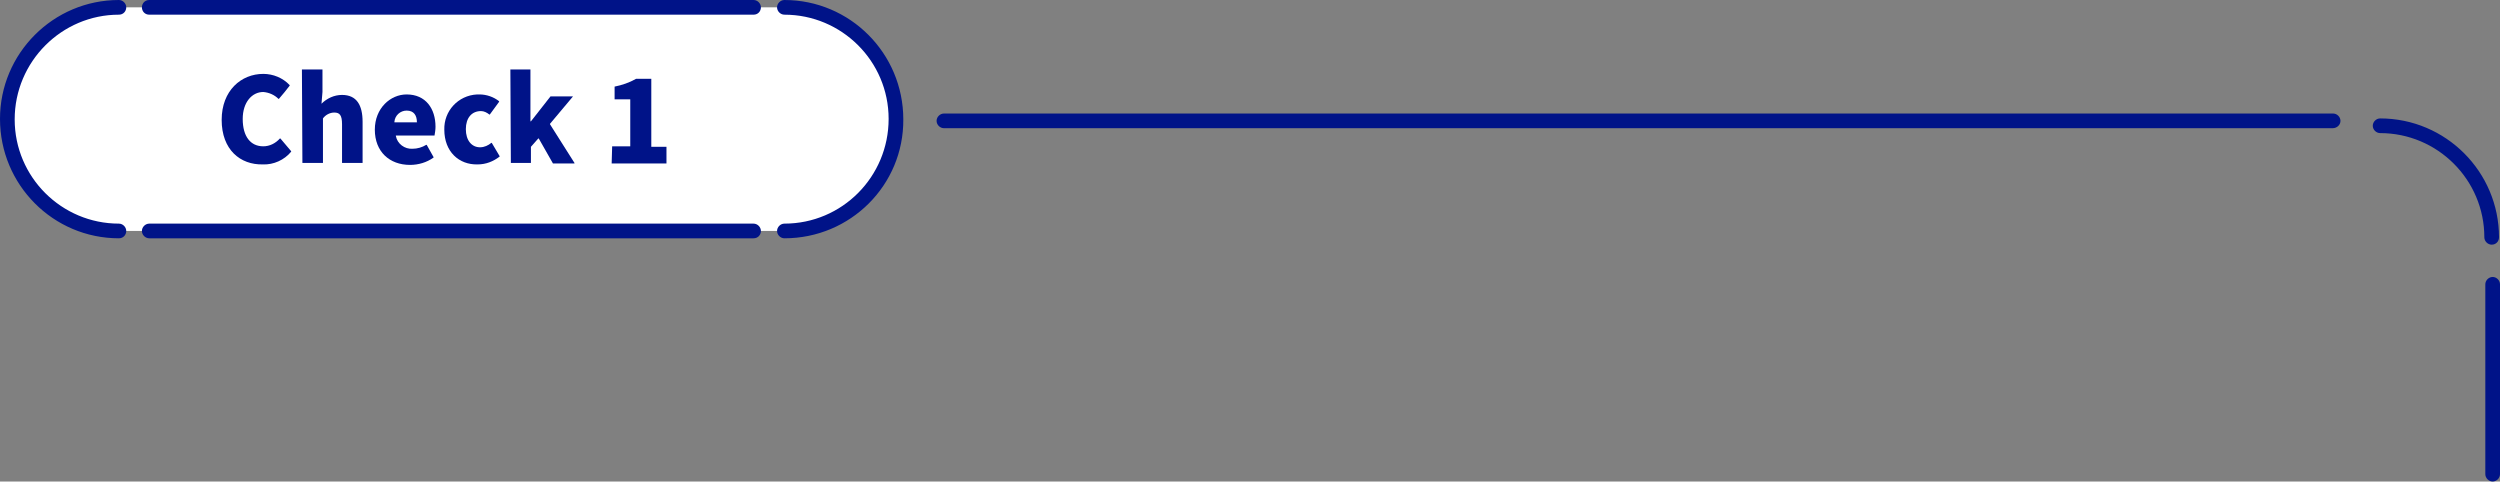 <?xml version="1.0" encoding="utf-8"?>
<!-- Generator: Adobe Illustrator 28.0.0, SVG Export Plug-In . SVG Version: 6.00 Build 0)  -->
<svg version="1.1" id="レイヤー_1" xmlns="http://www.w3.org/2000/svg" xmlns:xlink="http://www.w3.org/1999/xlink" x="0px"
	 y="0px" viewBox="0 0 510.9 98.4" style="enable-background:new 0 0 510.9 98.4;" xml:space="preserve">
<rect x="0" y="0" width="510.9" height="98.4" fill="#808080" stroke="none"/>
<style type="text/css">
	.st0{fill:#FFFFFF;}
	.st1{fill:#001388;}
</style>
<g id="レイヤー_2_00000029004930569499985280000012955662255786976422_">
	<g id="point">
		<path class="st0" d="M24.3,47.2c-12.6,0-22.9-10.3-22.8-22.9c0-0.3,0-0.5,0-0.8c0.4-12.4,11-22,23.4-22h134.8
			c12.4,0,23,9.6,23.4,22c0.4,12.6-9.4,23.2-22,23.7c-0.3,0-0.5,0-0.8,0H24.3z M24.3,47.2C11.7,47.2,1.5,37,1.5,24.3
			S11.7,1.5,24.3,1.5 M154,47.2H30.5 M160.3,1.5c12.6,0,22.8,10.2,22.8,22.8c0,12.6-10.2,22.8-22.8,22.8 M30.5,1.5H154"/>
		<path class="st1" d="M45.3,24.5c0-6,4-9.4,8.5-9.4c2,0,4,0.8,5.4,2.3c0,0,0,0,0,0.1c-0.2,0.3-1.9,2.4-2.2,2.7c0,0,0,0-0.1,0
			c0,0,0,0,0,0c-0.8-0.8-1.9-1.3-3.1-1.4c-2.3,0-4.2,2.1-4.2,5.5c0,3.6,1.6,5.6,4.2,5.6c1.3,0,2.5-0.6,3.4-1.6c0,0,0,0,0.1,0
			c0,0,0,0,0,0l2.2,2.6c0,0,0,0,0,0.1c-1.4,1.7-3.6,2.7-5.8,2.6C49.1,33.7,45.3,30.6,45.3,24.5z"/>
		<path class="st1" d="M61.7,14.2h4.2c0,0,0,0,0,0v4.6l0,0l-0.2,2.4c1.1-1.1,2.6-1.8,4.2-1.8c3,0,4.2,2.1,4.2,5.5v8.4c0,0,0,0,0,0
			h-4.2c0,0,0,0,0,0v-7.9c0-1.9-0.5-2.4-1.6-2.4c-0.9,0-1.8,0.5-2.3,1.2c0,0,0,0,0,0v9.1c0,0,0,0,0,0h-4.2c0,0,0,0,0,0L61.7,14.2
			C61.6,14.2,61.7,14.2,61.7,14.2C61.7,14.2,61.7,14.2,61.7,14.2z"/>
		<path class="st1" d="M76.6,26.5c0-4.4,3.2-7.2,6.5-7.2c3.9,0,5.9,2.9,5.9,6.6c0,0.6-0.1,1.2-0.2,1.8c0,0,0,0,0,0h-7.9
			c0,0,0,0,0,0.1c0,0,0,0,0,0c0.3,1.6,1.8,2.7,3.4,2.6c1,0,2-0.3,2.8-0.8c0,0,0.1,0,0.1,0c0,0,0,0,0,0l1.4,2.5c0,0,0,0,0,0.1
			c-1.4,1-3.1,1.5-4.8,1.5C79.6,33.7,76.6,31,76.6,26.5z M85.2,25C85.3,25,85.3,24.9,85.2,25c0-1.4-0.6-2.4-2.1-2.4
			c-1.3,0-2.4,1-2.5,2.3c0,0,0,0.1,0,0.1c0,0,0,0,0,0L85.2,25z"/>
		<path class="st1" d="M90.8,26.5c-0.1-3.8,2.8-7,6.7-7.2c0.2,0,0.3,0,0.5,0c1.4,0,2.9,0.5,4,1.4c0,0,0,0,0,0.1l-1.9,2.6
			c0,0,0,0-0.1,0c0,0,0,0,0,0c-0.5-0.4-1.1-0.7-1.7-0.7c-1.9,0-3.1,1.4-3.1,3.7c0,2.3,1.2,3.7,2.9,3.7c0.9,0,1.7-0.4,2.3-0.9
			c0,0,0,0,0.1,0c0,0,0,0,0,0l1.6,2.7c0,0,0,0,0,0.1c-1.3,1-2.8,1.6-4.5,1.6C93.8,33.7,90.8,31,90.8,26.5z"/>
		<path class="st1" d="M104.3,14.2h4.1c0,0,0,0,0,0v10.6h0.1l4-5.1c0,0,0,0,0,0h4.6c0,0,0,0,0,0c0,0,0,0,0,0l-4.7,5.6c0,0,0,0,0,0.1
			l5,7.9c0,0,0,0.1,0,0.1c0,0,0,0,0,0H113c0,0,0,0,0,0l-2.9-5.1c0,0,0,0-0.1,0c0,0,0,0,0,0l-1.5,1.7c0,0,0,0,0,0v3.3c0,0,0,0,0,0
			h-4.1c0,0,0,0,0,0L104.3,14.2C104.2,14.2,104.2,14.2,104.3,14.2C104.3,14.2,104.3,14.2,104.3,14.2z"/>
		<path class="st1" d="M125.1,29.9h3.7c0,0,0,0,0,0c0,0,0,0,0,0v-9.6c0,0,0,0,0,0h-3.2c0,0,0,0,0,0v-2.6c0,0,0,0,0,0
			c1.5-0.3,3-0.8,4.4-1.6c0,0,0,0,0,0h3.1c0,0,0,0,0,0v13.9c0,0,0,0,0,0h3.1c0,0,0,0,0,0v3.4c0,0,0,0,0,0h-11.2c0,0,0,0,0,0
			L125.1,29.9C125.1,29.9,125.1,29.9,125.1,29.9C125.1,29.9,125.1,29.9,125.1,29.9z"/>
		<path class="st1" d="M509.4,98.4c-0.8,0-1.5-0.7-1.5-1.5c0,0,0,0,0,0V58.1c0-0.8,0.7-1.5,1.5-1.5s1.5,0.7,1.5,1.5v38.8
			C510.9,97.7,510.2,98.4,509.4,98.4C509.4,98.4,509.4,98.4,509.4,98.4z M509.2,50c-0.8,0-1.5-0.7-1.5-1.5c0,0,0,0,0,0
			c0-11.8-9.6-21.3-21.3-21.3c-0.8,0-1.5-0.7-1.5-1.5s0.7-1.5,1.5-1.5l0,0c13.4,0,24.3,10.9,24.3,24.3C510.7,49.3,510.1,50,509.2,50
			C509.2,50,509.2,50,509.2,50z M160.3,48.7c-0.8,0-1.5-0.7-1.5-1.5s0.7-1.5,1.5-1.5c11.8,0,21.3-9.6,21.3-21.4
			c0-11.8-9.6-21.3-21.3-21.3c-0.8,0-1.5-0.7-1.5-1.5s0.7-1.5,1.5-1.5c13.4,0,24.3,10.9,24.3,24.4C184.7,37.8,173.8,48.7,160.3,48.7
			z M154,48.7H30.5c-0.8,0-1.5-0.7-1.5-1.5s0.7-1.5,1.5-1.5H154c0.8,0,1.5,0.7,1.5,1.5S154.9,48.7,154,48.7z M24.3,48.7
			C10.9,48.7,0,37.8,0,24.3C0,10.9,10.9,0,24.3,0c0.8,0,1.5,0.7,1.5,1.5S25.2,3,24.3,3C12.6,3,3,12.6,3,24.4
			c0,11.8,9.6,21.3,21.3,21.3c0.8,0,1.5,0.7,1.5,1.5S25.2,48.7,24.3,48.7z M476.7,26.2H192.9c-0.8,0-1.5-0.7-1.5-1.5
			s0.7-1.5,1.5-1.5h283.9c0.8,0,1.5,0.7,1.5,1.5S477.6,26.2,476.7,26.2L476.7,26.2z M154,3H30.5C29.6,3,29,2.3,29,1.5S29.6,0,30.5,0
			H154c0.8,0,1.5,0.7,1.5,1.5S154.9,3,154,3z"/>
	</g>
</g>
</svg>
